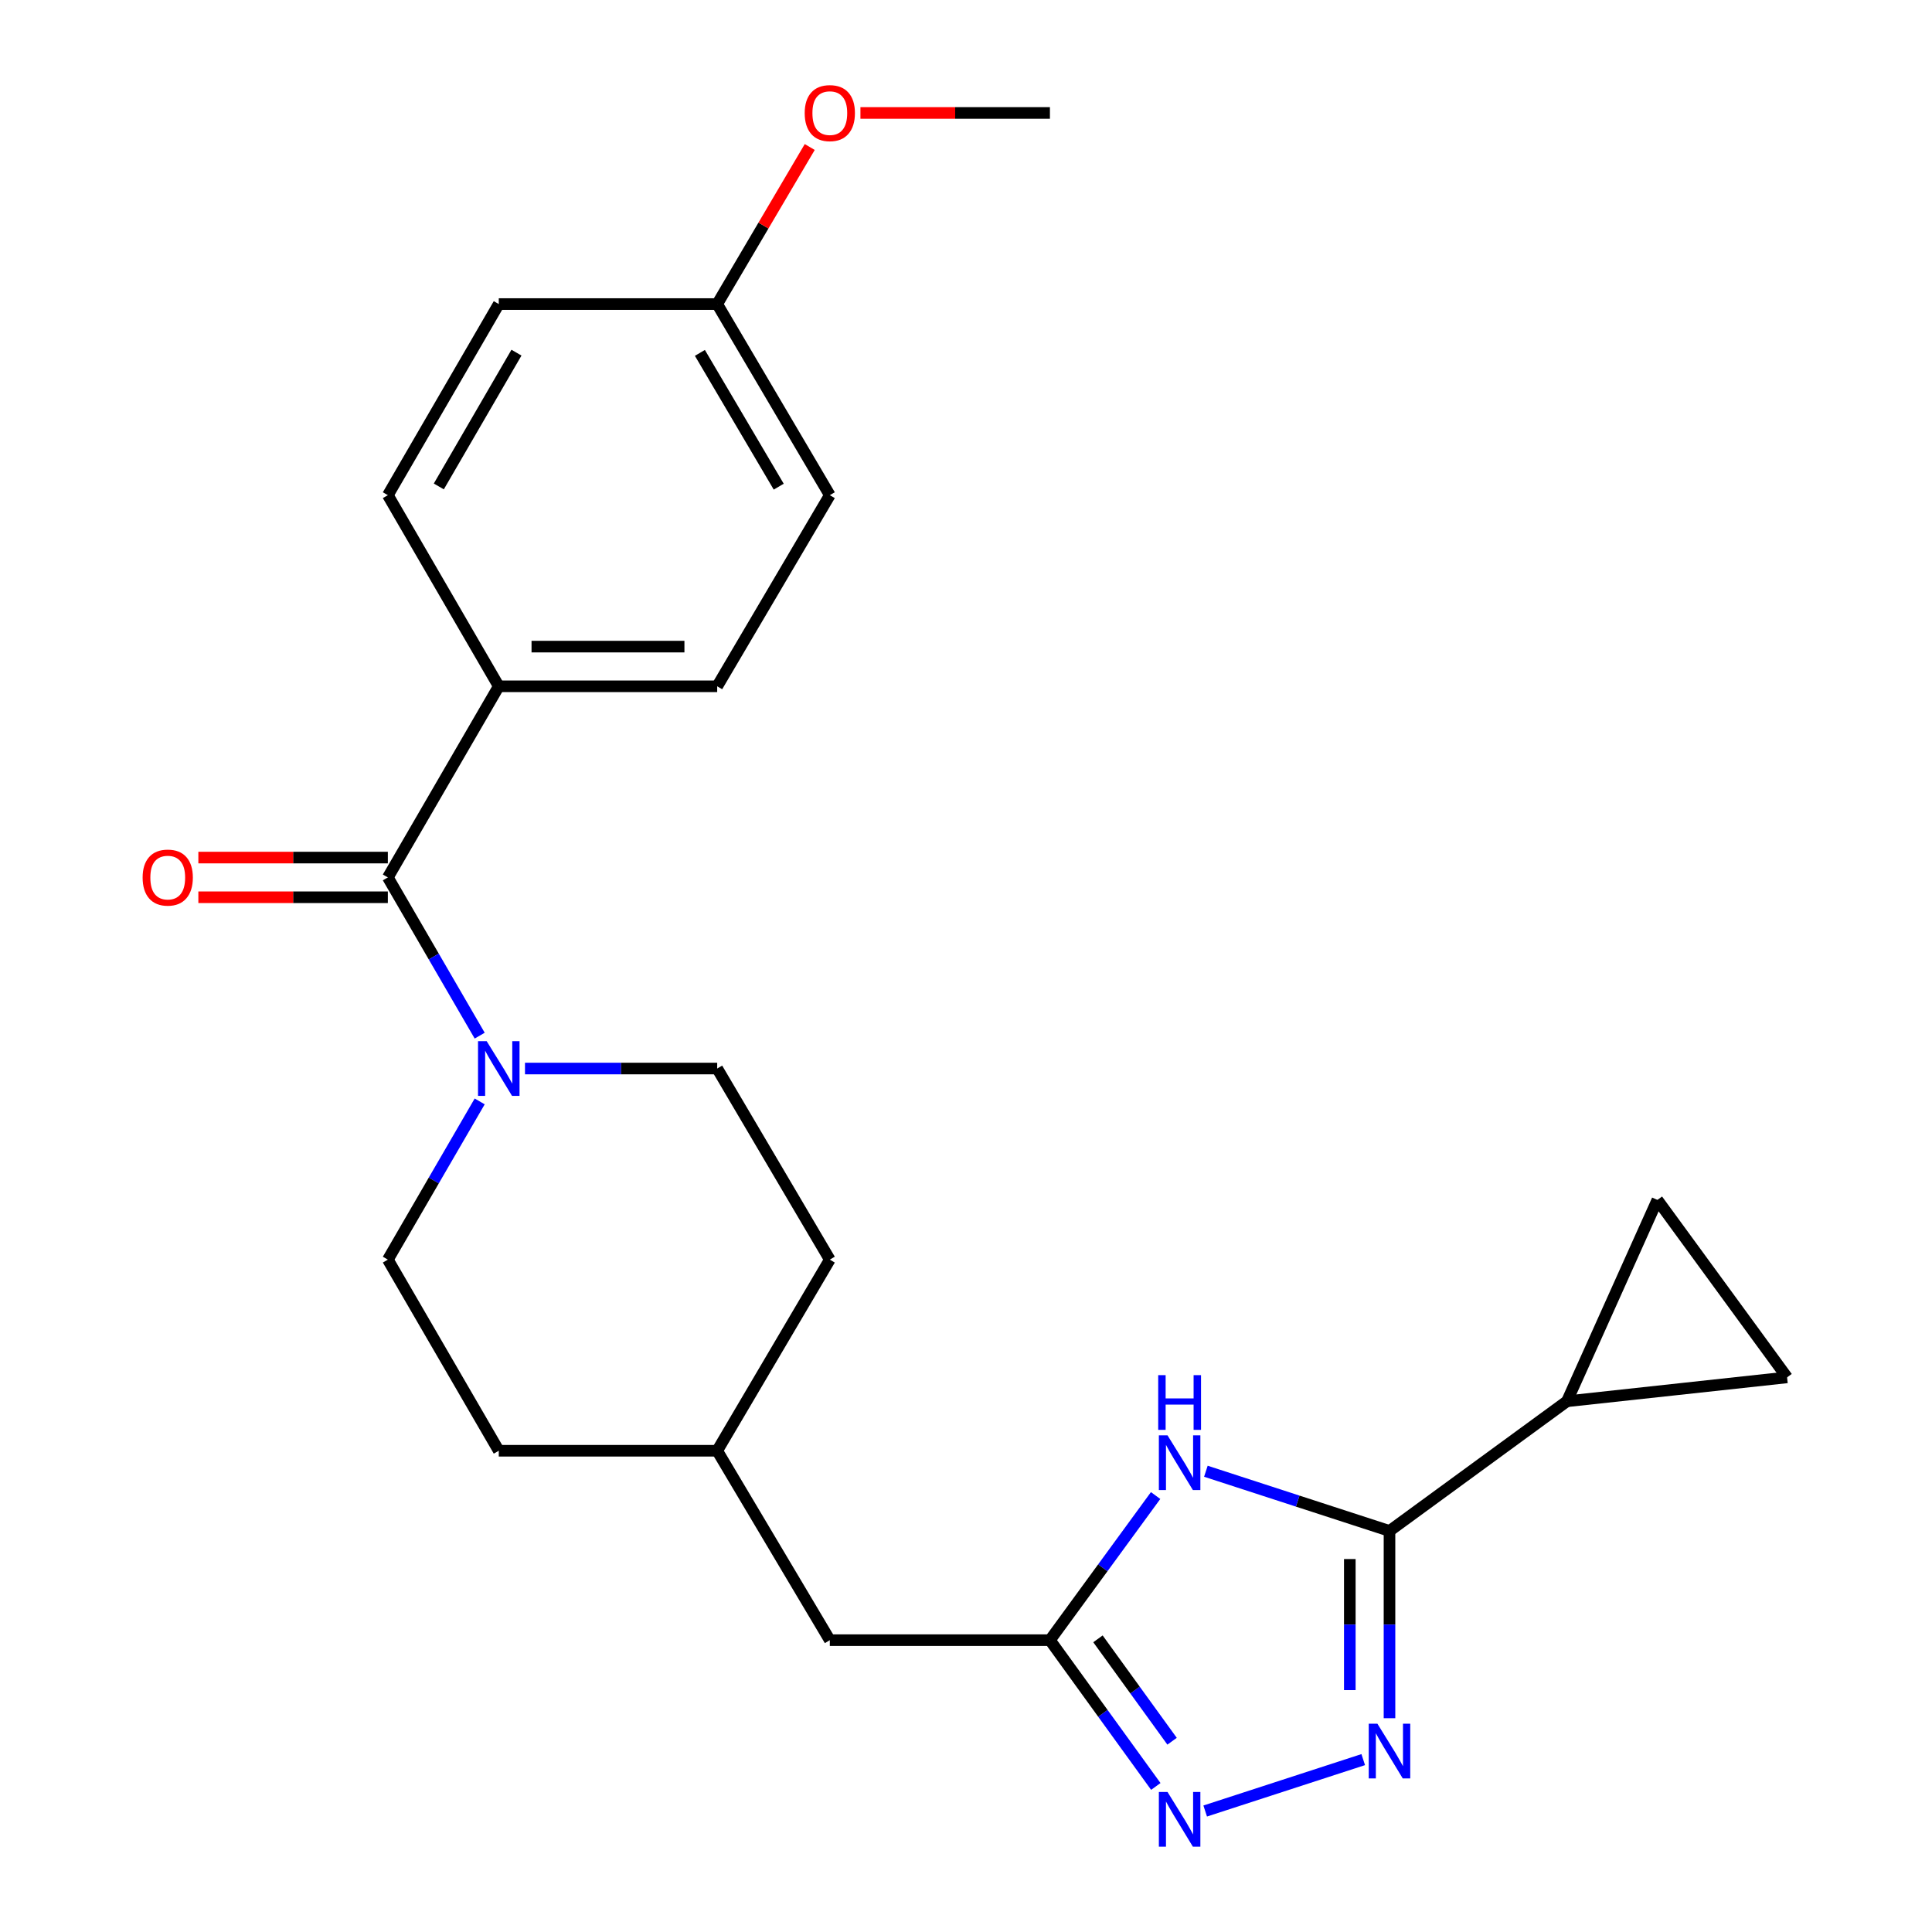 <?xml version='1.0' encoding='iso-8859-1'?>
<svg version='1.1' baseProfile='full'
              xmlns='http://www.w3.org/2000/svg'
                      xmlns:rdkit='http://www.rdkit.org/xml'
                      xmlns:xlink='http://www.w3.org/1999/xlink'
                  xml:space='preserve'
width='1000px' height='1000px' viewBox='0 0 1000 1000'>
<!-- END OF HEADER -->
<rect style='opacity:1.0;fill:#FFFFFF;stroke:none' width='1000' height='1000' x='0' y='0'> </rect>
<path class='bond-0' d='M 719.2,792.421 L 719.2,840.882' style='fill:none;fill-rule:evenodd;stroke:#000000;stroke-width:6px;stroke-linecap:butt;stroke-linejoin:miter;stroke-opacity:1' />
<path class='bond-0' d='M 719.2,840.882 L 719.2,889.342' style='fill:none;fill-rule:evenodd;stroke:#0000FF;stroke-width:6px;stroke-linecap:butt;stroke-linejoin:miter;stroke-opacity:1' />
<path class='bond-0' d='M 698.658,806.96 L 698.658,840.882' style='fill:none;fill-rule:evenodd;stroke:#000000;stroke-width:6px;stroke-linecap:butt;stroke-linejoin:miter;stroke-opacity:1' />
<path class='bond-0' d='M 698.658,840.882 L 698.658,874.804' style='fill:none;fill-rule:evenodd;stroke:#0000FF;stroke-width:6px;stroke-linecap:butt;stroke-linejoin:miter;stroke-opacity:1' />
<path class='bond-1' d='M 719.2,792.421 L 671.681,776.966' style='fill:none;fill-rule:evenodd;stroke:#000000;stroke-width:6px;stroke-linecap:butt;stroke-linejoin:miter;stroke-opacity:1' />
<path class='bond-1' d='M 671.681,776.966 L 624.162,761.511' style='fill:none;fill-rule:evenodd;stroke:#0000FF;stroke-width:6px;stroke-linecap:butt;stroke-linejoin:miter;stroke-opacity:1' />
<path class='bond-2' d='M 719.2,792.421 L 811.058,725.294' style='fill:none;fill-rule:evenodd;stroke:#000000;stroke-width:6px;stroke-linecap:butt;stroke-linejoin:miter;stroke-opacity:1' />
<path class='bond-3' d='M 705.604,910.772 L 623.805,937.377' style='fill:none;fill-rule:evenodd;stroke:#0000FF;stroke-width:6px;stroke-linecap:butt;stroke-linejoin:miter;stroke-opacity:1' />
<path class='bond-4' d='M 598.14,774.093 L 570.79,811.52' style='fill:none;fill-rule:evenodd;stroke:#0000FF;stroke-width:6px;stroke-linecap:butt;stroke-linejoin:miter;stroke-opacity:1' />
<path class='bond-4' d='M 570.79,811.52 L 543.439,848.947' style='fill:none;fill-rule:evenodd;stroke:#000000;stroke-width:6px;stroke-linecap:butt;stroke-linejoin:miter;stroke-opacity:1' />
<path class='bond-5' d='M 598.245,924.661 L 570.842,886.804' style='fill:none;fill-rule:evenodd;stroke:#0000FF;stroke-width:6px;stroke-linecap:butt;stroke-linejoin:miter;stroke-opacity:1' />
<path class='bond-5' d='M 570.842,886.804 L 543.439,848.947' style='fill:none;fill-rule:evenodd;stroke:#000000;stroke-width:6px;stroke-linecap:butt;stroke-linejoin:miter;stroke-opacity:1' />
<path class='bond-5' d='M 606.665,901.259 L 587.483,874.759' style='fill:none;fill-rule:evenodd;stroke:#0000FF;stroke-width:6px;stroke-linecap:butt;stroke-linejoin:miter;stroke-opacity:1' />
<path class='bond-5' d='M 587.483,874.759 L 568.301,848.259' style='fill:none;fill-rule:evenodd;stroke:#000000;stroke-width:6px;stroke-linecap:butt;stroke-linejoin:miter;stroke-opacity:1' />
<path class='bond-6' d='M 543.439,848.947 L 429.511,848.947' style='fill:none;fill-rule:evenodd;stroke:#000000;stroke-width:6px;stroke-linecap:butt;stroke-linejoin:miter;stroke-opacity:1' />
<path class='bond-7' d='M 200.751,454.15 L 224.52,495.101' style='fill:none;fill-rule:evenodd;stroke:#000000;stroke-width:6px;stroke-linecap:butt;stroke-linejoin:miter;stroke-opacity:1' />
<path class='bond-7' d='M 224.52,495.101 L 248.288,536.052' style='fill:none;fill-rule:evenodd;stroke:#0000FF;stroke-width:6px;stroke-linecap:butt;stroke-linejoin:miter;stroke-opacity:1' />
<path class='bond-8' d='M 200.751,454.15 L 258.166,355.228' style='fill:none;fill-rule:evenodd;stroke:#000000;stroke-width:6px;stroke-linecap:butt;stroke-linejoin:miter;stroke-opacity:1' />
<path class='bond-9' d='M 200.751,443.879 L 151.711,443.879' style='fill:none;fill-rule:evenodd;stroke:#000000;stroke-width:6px;stroke-linecap:butt;stroke-linejoin:miter;stroke-opacity:1' />
<path class='bond-9' d='M 151.711,443.879 L 102.67,443.879' style='fill:none;fill-rule:evenodd;stroke:#FF0000;stroke-width:6px;stroke-linecap:butt;stroke-linejoin:miter;stroke-opacity:1' />
<path class='bond-9' d='M 200.751,464.421 L 151.711,464.421' style='fill:none;fill-rule:evenodd;stroke:#000000;stroke-width:6px;stroke-linecap:butt;stroke-linejoin:miter;stroke-opacity:1' />
<path class='bond-9' d='M 151.711,464.421 L 102.67,464.421' style='fill:none;fill-rule:evenodd;stroke:#FF0000;stroke-width:6px;stroke-linecap:butt;stroke-linejoin:miter;stroke-opacity:1' />
<path class='bond-10' d='M 271.733,553.071 L 321.475,553.071' style='fill:none;fill-rule:evenodd;stroke:#0000FF;stroke-width:6px;stroke-linecap:butt;stroke-linejoin:miter;stroke-opacity:1' />
<path class='bond-10' d='M 321.475,553.071 L 371.217,553.071' style='fill:none;fill-rule:evenodd;stroke:#000000;stroke-width:6px;stroke-linecap:butt;stroke-linejoin:miter;stroke-opacity:1' />
<path class='bond-11' d='M 248.287,570.091 L 224.519,611.036' style='fill:none;fill-rule:evenodd;stroke:#0000FF;stroke-width:6px;stroke-linecap:butt;stroke-linejoin:miter;stroke-opacity:1' />
<path class='bond-11' d='M 224.519,611.036 L 200.751,651.982' style='fill:none;fill-rule:evenodd;stroke:#000000;stroke-width:6px;stroke-linecap:butt;stroke-linejoin:miter;stroke-opacity:1' />
<path class='bond-12' d='M 811.058,725.294 L 924.987,712.923' style='fill:none;fill-rule:evenodd;stroke:#000000;stroke-width:6px;stroke-linecap:butt;stroke-linejoin:miter;stroke-opacity:1' />
<path class='bond-13' d='M 811.058,725.294 L 857.871,621.077' style='fill:none;fill-rule:evenodd;stroke:#000000;stroke-width:6px;stroke-linecap:butt;stroke-linejoin:miter;stroke-opacity:1' />
<path class='bond-14' d='M 924.987,712.923 L 857.871,621.077' style='fill:none;fill-rule:evenodd;stroke:#000000;stroke-width:6px;stroke-linecap:butt;stroke-linejoin:miter;stroke-opacity:1' />
<path class='bond-15' d='M 258.166,355.228 L 371.217,355.228' style='fill:none;fill-rule:evenodd;stroke:#000000;stroke-width:6px;stroke-linecap:butt;stroke-linejoin:miter;stroke-opacity:1' />
<path class='bond-15' d='M 275.124,334.686 L 354.259,334.686' style='fill:none;fill-rule:evenodd;stroke:#000000;stroke-width:6px;stroke-linecap:butt;stroke-linejoin:miter;stroke-opacity:1' />
<path class='bond-16' d='M 258.166,355.228 L 200.751,256.306' style='fill:none;fill-rule:evenodd;stroke:#000000;stroke-width:6px;stroke-linecap:butt;stroke-linejoin:miter;stroke-opacity:1' />
<path class='bond-17' d='M 371.217,553.071 L 429.511,651.982' style='fill:none;fill-rule:evenodd;stroke:#000000;stroke-width:6px;stroke-linecap:butt;stroke-linejoin:miter;stroke-opacity:1' />
<path class='bond-18' d='M 200.751,651.982 L 258.166,750.904' style='fill:none;fill-rule:evenodd;stroke:#000000;stroke-width:6px;stroke-linecap:butt;stroke-linejoin:miter;stroke-opacity:1' />
<path class='bond-19' d='M 429.511,848.947 L 371.217,750.904' style='fill:none;fill-rule:evenodd;stroke:#000000;stroke-width:6px;stroke-linecap:butt;stroke-linejoin:miter;stroke-opacity:1' />
<path class='bond-20' d='M 371.217,355.228 L 429.511,256.306' style='fill:none;fill-rule:evenodd;stroke:#000000;stroke-width:6px;stroke-linecap:butt;stroke-linejoin:miter;stroke-opacity:1' />
<path class='bond-21' d='M 200.751,256.306 L 258.166,157.384' style='fill:none;fill-rule:evenodd;stroke:#000000;stroke-width:6px;stroke-linecap:butt;stroke-linejoin:miter;stroke-opacity:1' />
<path class='bond-21' d='M 227.13,251.78 L 267.32,182.534' style='fill:none;fill-rule:evenodd;stroke:#000000;stroke-width:6px;stroke-linecap:butt;stroke-linejoin:miter;stroke-opacity:1' />
<path class='bond-22' d='M 371.217,157.384 L 258.166,157.384' style='fill:none;fill-rule:evenodd;stroke:#000000;stroke-width:6px;stroke-linecap:butt;stroke-linejoin:miter;stroke-opacity:1' />
<path class='bond-23' d='M 371.217,157.384 L 395.169,116.739' style='fill:none;fill-rule:evenodd;stroke:#000000;stroke-width:6px;stroke-linecap:butt;stroke-linejoin:miter;stroke-opacity:1' />
<path class='bond-23' d='M 395.169,116.739 L 419.121,76.093' style='fill:none;fill-rule:evenodd;stroke:#FF0000;stroke-width:6px;stroke-linecap:butt;stroke-linejoin:miter;stroke-opacity:1' />
<path class='bond-24' d='M 371.217,157.384 L 429.511,256.306' style='fill:none;fill-rule:evenodd;stroke:#000000;stroke-width:6px;stroke-linecap:butt;stroke-linejoin:miter;stroke-opacity:1' />
<path class='bond-24' d='M 362.263,182.652 L 403.069,251.897' style='fill:none;fill-rule:evenodd;stroke:#000000;stroke-width:6px;stroke-linecap:butt;stroke-linejoin:miter;stroke-opacity:1' />
<path class='bond-25' d='M 258.166,750.904 L 371.217,750.904' style='fill:none;fill-rule:evenodd;stroke:#000000;stroke-width:6px;stroke-linecap:butt;stroke-linejoin:miter;stroke-opacity:1' />
<path class='bond-26' d='M 429.511,651.982 L 371.217,750.904' style='fill:none;fill-rule:evenodd;stroke:#000000;stroke-width:6px;stroke-linecap:butt;stroke-linejoin:miter;stroke-opacity:1' />
<path class='bond-27' d='M 445.359,58.462 L 494.399,58.462' style='fill:none;fill-rule:evenodd;stroke:#FF0000;stroke-width:6px;stroke-linecap:butt;stroke-linejoin:miter;stroke-opacity:1' />
<path class='bond-27' d='M 494.399,58.462 L 543.439,58.462' style='fill:none;fill-rule:evenodd;stroke:#000000;stroke-width:6px;stroke-linecap:butt;stroke-linejoin:miter;stroke-opacity:1' />
<path  class='atom-1' d='M 712.94 892.19
L 722.22 907.19
Q 723.14 908.67, 724.62 911.35
Q 726.1 914.03, 726.18 914.19
L 726.18 892.19
L 729.94 892.19
L 729.94 920.51
L 726.06 920.51
L 716.1 904.11
Q 714.94 902.19, 713.7 899.99
Q 712.5 897.79, 712.14 897.11
L 712.14 920.51
L 708.46 920.51
L 708.46 892.19
L 712.94 892.19
' fill='#0000FF'/>
<path  class='atom-2' d='M 604.307 742.929
L 613.587 757.929
Q 614.507 759.409, 615.987 762.089
Q 617.467 764.769, 617.547 764.929
L 617.547 742.929
L 621.307 742.929
L 621.307 771.249
L 617.427 771.249
L 607.467 754.849
Q 606.307 752.929, 605.067 750.729
Q 603.867 748.529, 603.507 747.849
L 603.507 771.249
L 599.827 771.249
L 599.827 742.929
L 604.307 742.929
' fill='#0000FF'/>
<path  class='atom-2' d='M 599.487 711.777
L 603.327 711.777
L 603.327 723.817
L 617.807 723.817
L 617.807 711.777
L 621.647 711.777
L 621.647 740.097
L 617.807 740.097
L 617.807 727.017
L 603.327 727.017
L 603.327 740.097
L 599.487 740.097
L 599.487 711.777
' fill='#0000FF'/>
<path  class='atom-3' d='M 604.307 927.523
L 613.587 942.523
Q 614.507 944.003, 615.987 946.683
Q 617.467 949.363, 617.547 949.523
L 617.547 927.523
L 621.307 927.523
L 621.307 955.843
L 617.427 955.843
L 607.467 939.443
Q 606.307 937.523, 605.067 935.323
Q 603.867 933.123, 603.507 932.443
L 603.507 955.843
L 599.827 955.843
L 599.827 927.523
L 604.307 927.523
' fill='#0000FF'/>
<path  class='atom-6' d='M 251.906 538.911
L 261.186 553.911
Q 262.106 555.391, 263.586 558.071
Q 265.066 560.751, 265.146 560.911
L 265.146 538.911
L 268.906 538.911
L 268.906 567.231
L 265.026 567.231
L 255.066 550.831
Q 253.906 548.911, 252.666 546.711
Q 251.466 544.511, 251.106 543.831
L 251.106 567.231
L 247.426 567.231
L 247.426 538.911
L 251.906 538.911
' fill='#0000FF'/>
<path  class='atom-11' d='M 73.822 454.23
Q 73.822 447.43, 77.182 443.63
Q 80.542 439.83, 86.822 439.83
Q 93.102 439.83, 96.462 443.63
Q 99.822 447.43, 99.822 454.23
Q 99.822 461.11, 96.422 465.03
Q 93.022 468.91, 86.822 468.91
Q 80.582 468.91, 77.182 465.03
Q 73.822 461.15, 73.822 454.23
M 86.822 465.71
Q 91.142 465.71, 93.462 462.83
Q 95.822 459.91, 95.822 454.23
Q 95.822 448.67, 93.462 445.87
Q 91.142 443.03, 86.822 443.03
Q 82.502 443.03, 80.142 445.83
Q 77.822 448.63, 77.822 454.23
Q 77.822 459.95, 80.142 462.83
Q 82.502 465.71, 86.822 465.71
' fill='#FF0000'/>
<path  class='atom-23' d='M 416.511 58.542
Q 416.511 51.742, 419.871 47.943
Q 423.231 44.142, 429.511 44.142
Q 435.791 44.142, 439.151 47.943
Q 442.511 51.742, 442.511 58.542
Q 442.511 65.422, 439.111 69.343
Q 435.711 73.222, 429.511 73.222
Q 423.271 73.222, 419.871 69.343
Q 416.511 65.463, 416.511 58.542
M 429.511 70.022
Q 433.831 70.022, 436.151 67.142
Q 438.511 64.222, 438.511 58.542
Q 438.511 52.983, 436.151 50.182
Q 433.831 47.343, 429.511 47.343
Q 425.191 47.343, 422.831 50.142
Q 420.511 52.943, 420.511 58.542
Q 420.511 64.263, 422.831 67.142
Q 425.191 70.022, 429.511 70.022
' fill='#FF0000'/>
</svg>
